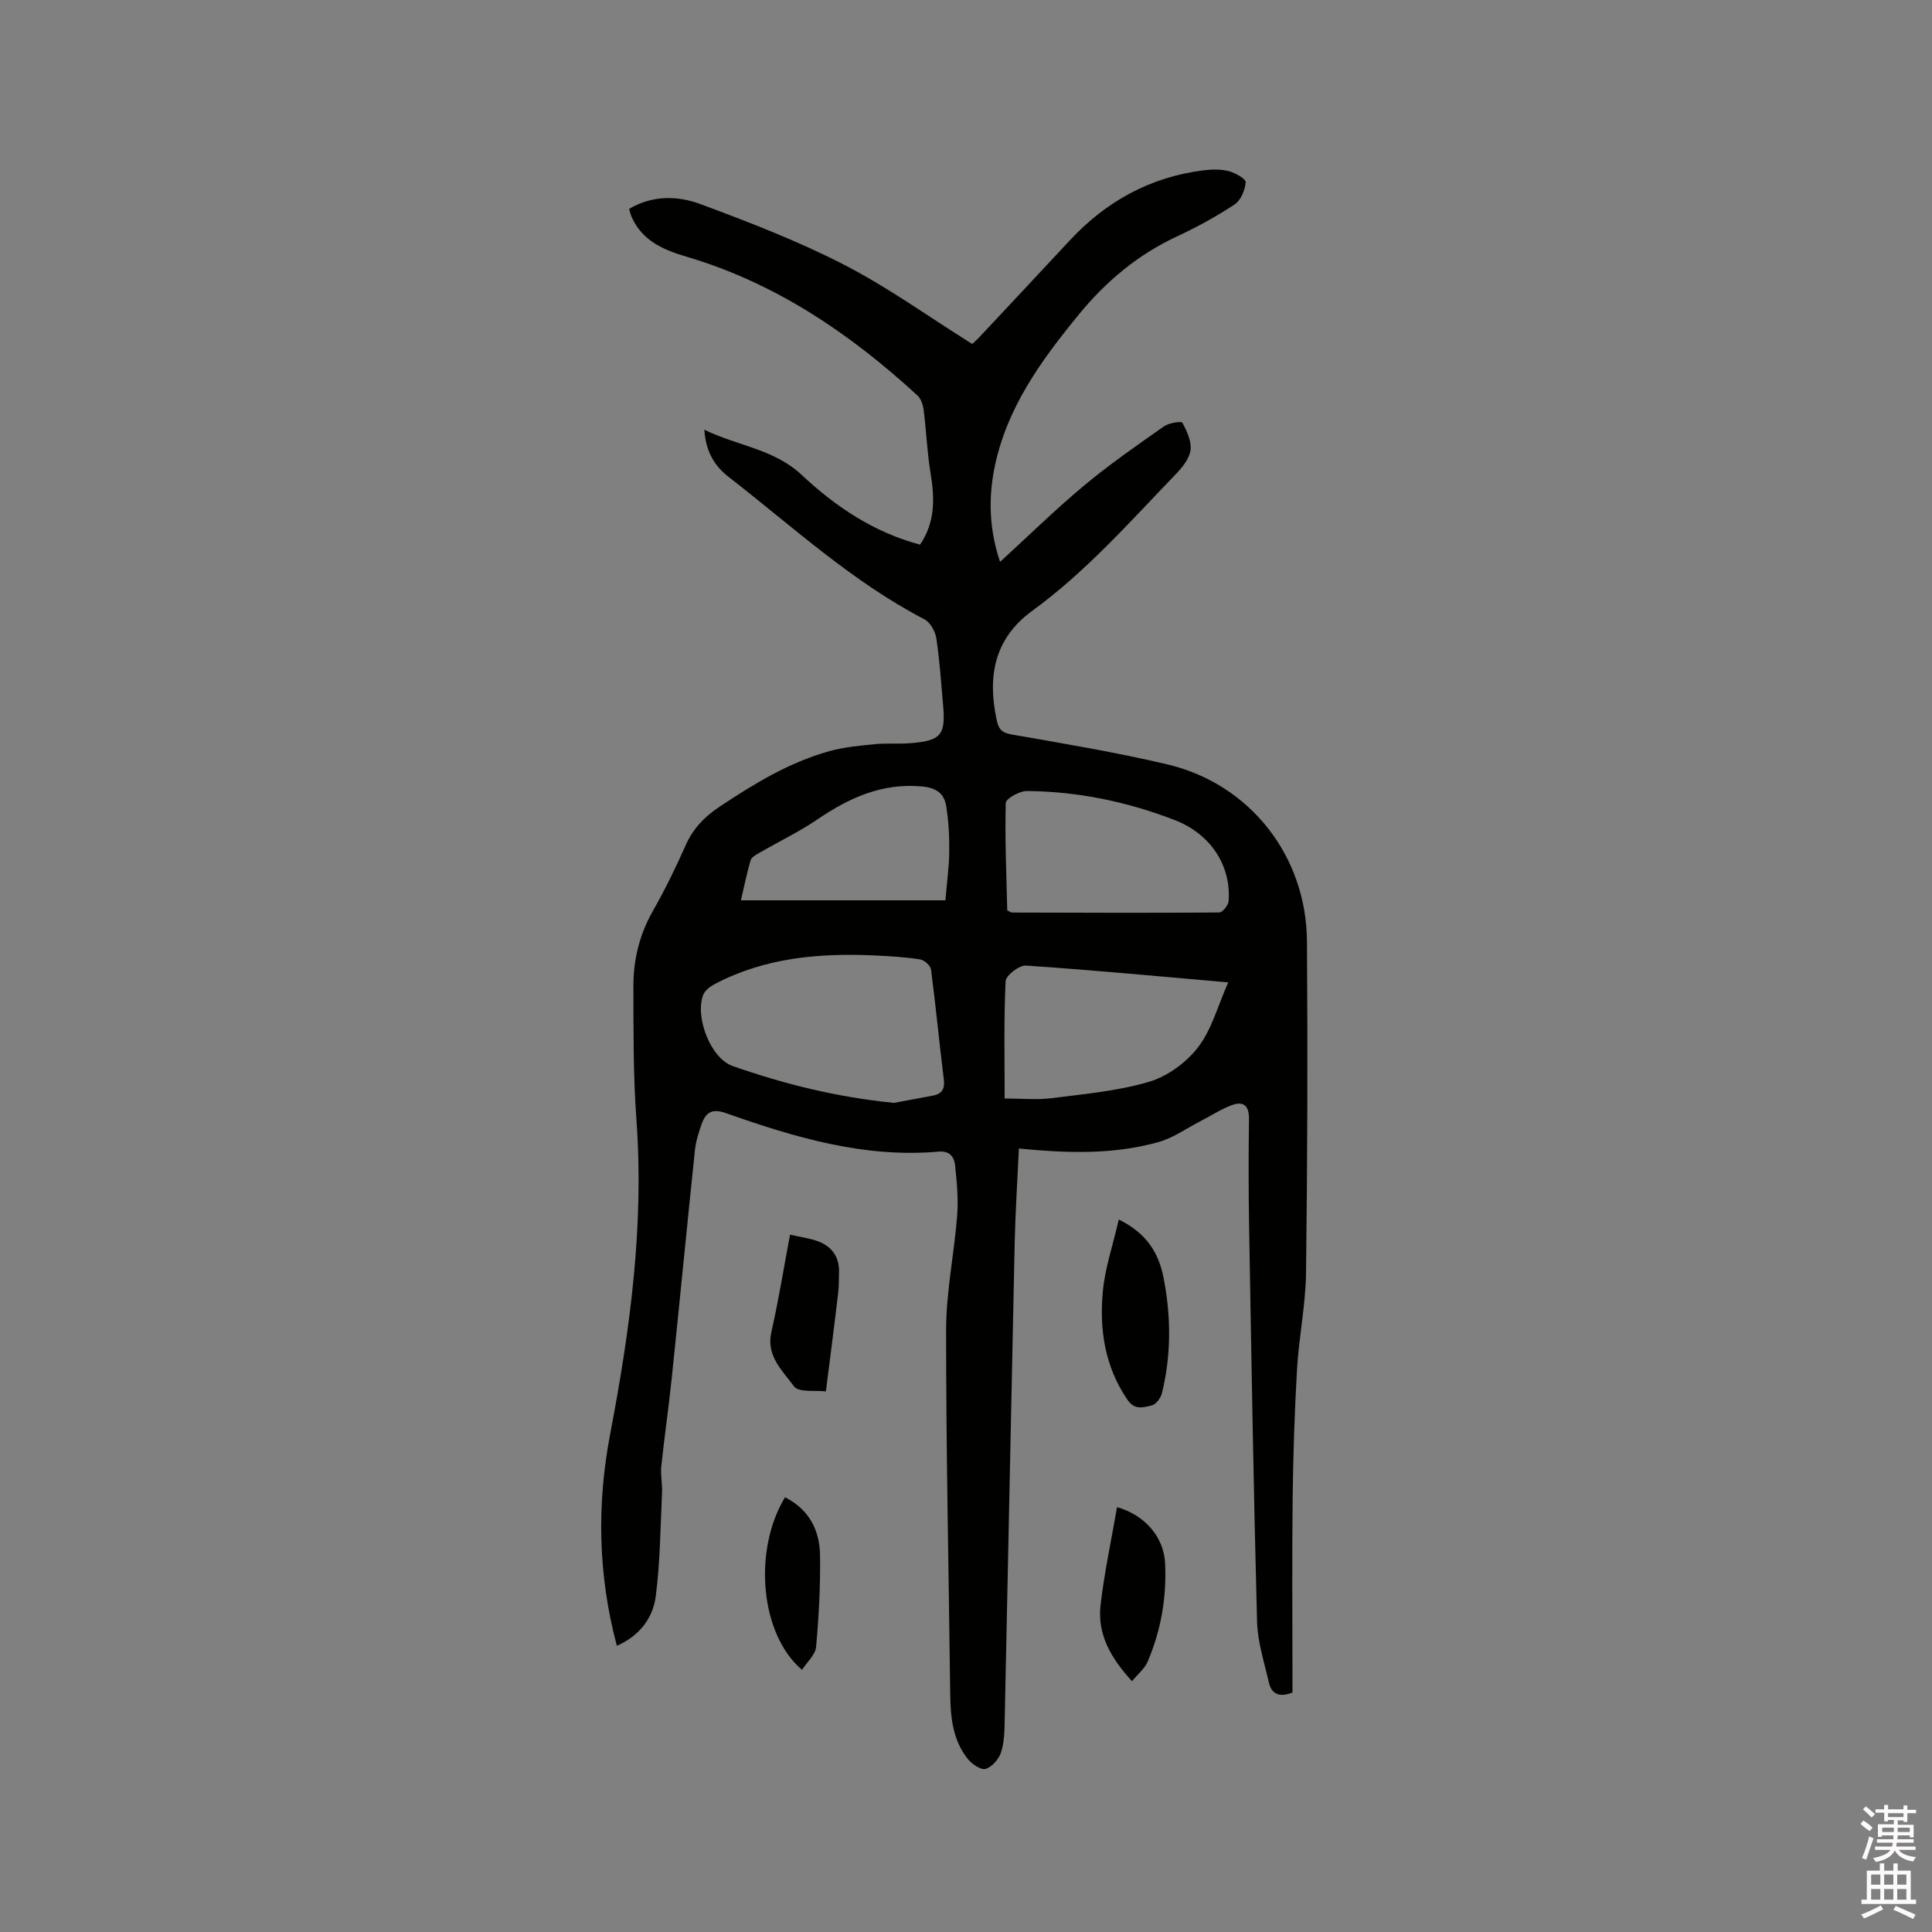 <svg enable-background="new 0 0 400 400" viewBox="0 0 400 400" xmlns="http://www.w3.org/2000/svg"><rect x="0" y="0" width="400" height="400" fill="#808080" stroke="none"/><path d="m385.2 377.6.6-.7c.6.4 1.3.9 1.9 1.5l-.6.7c-.8-.5-1.4-1-1.9-1.5zm.3 7.1c.6-1.4 1.1-2.9 1.5-4.5.3.1.6.3.9.4-.5 1.4-1 2.9-1.5 4.4zm.2-10.1.6-.6c.7.5 1.3 1.1 1.9 1.6l-.7.7c-.6-.6-1.2-1.2-1.8-1.7zm8.4-.8h.8v.9h1.8v.7h-1.8v1.8h-.8v-.3h-1.2v.9h3.3v2.6h-.8v-.4h-2.5c0 .3 0 .6-.1.8h3.4v.7h-3.5c0 .3-.1.6-.1.8h4v.7h-3.5c.7.9 1.9 1.3 3.6 1.5-.2.2-.4.5-.6.9-1.9-.3-3.2-1.1-3.8-2.3-.5 1.1-1.8 2-3.9 2.4-.2-.3-.4-.5-.6-.8 1.9-.4 3.1-.9 3.6-1.7h-3.2v-.7h3.5c.1-.2.1-.5.2-.8h-3.3v-.7h3.4c0-.2 0-.5 0-.8h-2.4v.3h-.8v-2.6h3.3v-.9h-1.2v.3h-.8v-1.8h-1.8v-.7h1.8v-.9h.8v.9h3.2zm-4.4 5.5h2.4c0-.3 0-.6 0-.9h-2.4zm1.2-3.1h3.2v-.8h-3.2zm4.4 2.2h-2.4v.9h2.5v-.9z" fill="#fcfafa"/><path d="m389.2 385.8h.9v1.5h1.9v-1.5h.9v1.5h2.7v6h1.1v.9h-11.3v-.9h1.1v-6h2.7zm.2 8.7.5.8c-1.2.6-2.5 1.3-4 1.9-.2-.3-.3-.6-.6-.8 1.6-.6 3-1.3 4.1-1.9zm-2-4.3h1.9v-2.1h-1.9zm0 3.1h1.9v-2.2h-1.9zm2.7-3.1h1.9v-2.1h-1.9zm0 3.1h1.9v-2.2h-1.9zm2.4 1.3c1.4.6 2.7 1.2 4.1 1.8l-.5.9c-1.5-.7-2.8-1.4-4.1-1.9zm2.2-6.5h-1.9v2.1h1.9zm-1.9 5.2h1.9v-2.2h-1.9z" fill="#fcfafa"/><g fill="#010100"><path d="m127.71 340.75c-3.94-14.85-4.15-29.35-1.37-43.91 4.1-21.5 7.04-43.06 5.42-65.06-.67-9.18-.6-18.42-.62-27.64-.01-5.45 1.26-10.64 4.01-15.5 2.51-4.41 4.76-8.99 6.81-13.64 1.53-3.45 3.89-5.9 6.97-7.95 7.17-4.76 14.49-9.25 22.86-11.55 3.02-.83 6.22-1.12 9.36-1.43 2.42-.24 4.88-.01 7.3-.2 6.35-.49 7.36-1.68 6.81-7.84-.41-4.65-.71-9.31-1.41-13.91-.22-1.42-1.26-3.28-2.46-3.9-15.01-7.8-27.34-19.24-40.55-29.49-2.94-2.28-4.72-5.29-5.02-9.76 6.95 3.37 14.43 3.98 20.19 9.38 6.98 6.55 14.91 11.87 24.48 14.41 3.12-4.6 3.05-9.51 2.19-14.68-.73-4.37-.89-8.82-1.45-13.22-.13-1.05-.55-2.31-1.29-2.99-13.96-12.82-29.36-23.27-47.76-28.71-4.79-1.41-9.22-3.28-11.41-8.26-.21-.47-.32-.99-.52-1.65 4.82-2.86 10.05-2.75 14.78-.99 10.09 3.75 20.21 7.65 29.76 12.57 9.09 4.68 17.47 10.73 26.5 16.39.21-.2.9-.8 1.53-1.47 6.23-6.66 12.47-13.31 18.68-19.99 7.49-8.05 16.58-13.07 27.54-14.48 1.76-.23 3.65-.28 5.35.15 1.35.34 3.57 1.61 3.52 2.31-.14 1.62-1.02 3.75-2.31 4.6-3.79 2.5-7.82 4.7-11.94 6.62-8.06 3.75-14.66 9.28-20.23 16.07-7.83 9.55-15.08 19.46-17.56 31.96-1.27 6.42-1.02 12.77 1.18 19.34 5.94-5.43 11.46-10.85 17.38-15.79 5.27-4.39 10.94-8.32 16.56-12.27 1.02-.72 3.62-1.11 3.81-.75.93 1.74 1.93 3.88 1.68 5.7-.25 1.79-1.74 3.6-3.1 5.01-9.48 9.84-18.54 20.13-29.66 28.23-7.95 5.79-9.29 13.67-7.36 22.65.36 1.69.93 2.57 2.95 2.93 10.84 1.9 21.72 3.7 32.42 6.23 17.03 4.04 28.72 18.9 28.86 36.55.17 22.89.1 45.79-.19 68.68-.08 6.65-1.47 13.27-1.86 19.93-.52 8.88-.8 17.79-.91 26.69-.15 12.3-.04 24.6-.04 36.91v3.4c-2.59 1-4.3.42-4.87-2.04-.96-4.19-2.34-8.41-2.46-12.65-.72-27.13-1.17-54.27-1.64-81.41-.13-7.53-.14-15.06-.03-22.59.04-2.82-1.12-3.86-3.62-2.91-2.3.88-4.4 2.25-6.6 3.39-2.79 1.44-5.46 3.36-8.42 4.2-8.25 2.35-16.75 2.37-25.25 1.7-1.14-.09-2.28-.2-3.75-.33-.31 6.71-.73 13.13-.87 19.57-.72 32.96-1.36 65.93-2.07 98.9-.05 2.21-.09 4.53-.77 6.59-.46 1.38-1.87 2.99-3.18 3.38-.96.28-2.81-.97-3.66-2.02-3.16-3.92-3.61-8.67-3.67-13.51-.3-25.12-.86-50.24-.85-75.36.01-7.89 1.68-15.77 2.29-23.67.27-3.44-.07-6.95-.43-10.4-.18-1.73-1.1-3.04-3.41-2.84-15.39 1.36-29.81-2.95-44.03-7.97-2.89-1.02-4.17-.14-5.03 2.25-.63 1.77-1.21 3.63-1.4 5.49-1.64 15.7-3.16 31.4-4.79 47.1-.63 6.11-1.53 12.2-2.17 18.31-.18 1.77.24 3.59.16 5.38-.34 7.16-.38 14.37-1.3 21.47-.57 4.45-3.24 8.16-8.06 10.29zm57.37-112.41c2.11-.39 5.1-.94 8.09-1.51 1.9-.36 2.48-1.43 2.23-3.39-.94-7.57-1.65-15.16-2.64-22.72-.11-.81-1.4-1.96-2.28-2.09-3.13-.48-6.31-.68-9.49-.82-11.44-.51-22.64.46-33.01 5.93-.95.5-2.04 1.32-2.39 2.24-1.76 4.61 1.55 13.16 6.12 14.74 10.51 3.66 21.27 6.41 33.37 7.62zm69.21-24.95c-14.27-1.24-28.06-2.55-41.88-3.48-1.39-.09-4.16 2.04-4.21 3.24-.38 7.9-.2 15.83-.2 24.28 3.46 0 6.65.33 9.75-.07 6.78-.86 13.69-1.47 20.19-3.4 3.8-1.13 7.69-3.99 10.12-7.16 2.81-3.64 4.05-8.5 6.23-13.41zm-45.75-14.9c.63.28.81.44 1 .44 14.3.04 28.6.1 42.89-.01.68-.01 1.87-1.48 1.94-2.34.56-7.3-3.67-13.89-11.12-16.78-9.83-3.81-20.09-5.94-30.65-6.03-1.52-.01-4.35 1.58-4.37 2.48-.19 7.47.14 14.96.31 22.24zm-12.8-2.09c.31-3.76.76-6.91.79-10.06s-.12-6.35-.63-9.46c-.43-2.61-2.03-3.79-5.08-4.06-8.26-.73-15.01 2.37-21.57 6.82-3.83 2.6-8.04 4.62-12.06 6.95-.68.4-1.61.9-1.79 1.54-.81 2.78-1.38 5.62-2 8.27z"/><path d="m231.63 252.49c5.89 2.88 8.29 7.07 9.26 11.99 1.57 7.97 1.63 16.01-.32 23.95-.24 1-1.24 2.35-2.11 2.55-1.68.38-3.51 1.06-5.03-1.17-4.69-6.86-5.84-14.53-5.1-22.45.46-4.84 2.09-9.58 3.3-14.87z"/><path d="m234.36 348.07c-4.37-4.77-7.2-9.71-6.5-15.74.78-6.78 2.24-13.49 3.41-20.29 5.84 1.66 9.69 6.25 9.95 11.6.34 7.07-.84 13.92-3.63 20.42-.61 1.42-1.99 2.52-3.23 4.01z"/><path d="m170.99 288.08c-2.04-.27-5.64.28-6.62-1.07-2.32-3.2-5.79-6.24-4.67-11.2 1.49-6.57 2.56-13.24 3.87-20.19 2.19.51 4.08.74 5.82 1.39 2.85 1.07 4.39 3.22 4.32 6.36-.03 1.48-.01 2.97-.19 4.44-.77 6.56-1.62 13.12-2.53 20.27z"/><path d="m162.53 309.99c5.07 2.58 7.17 6.9 7.25 12 .1 6.33-.25 12.69-.82 19-.15 1.62-1.86 3.1-2.91 4.73-8.67-7.32-10.19-24.71-3.52-35.73z"/></g></svg>